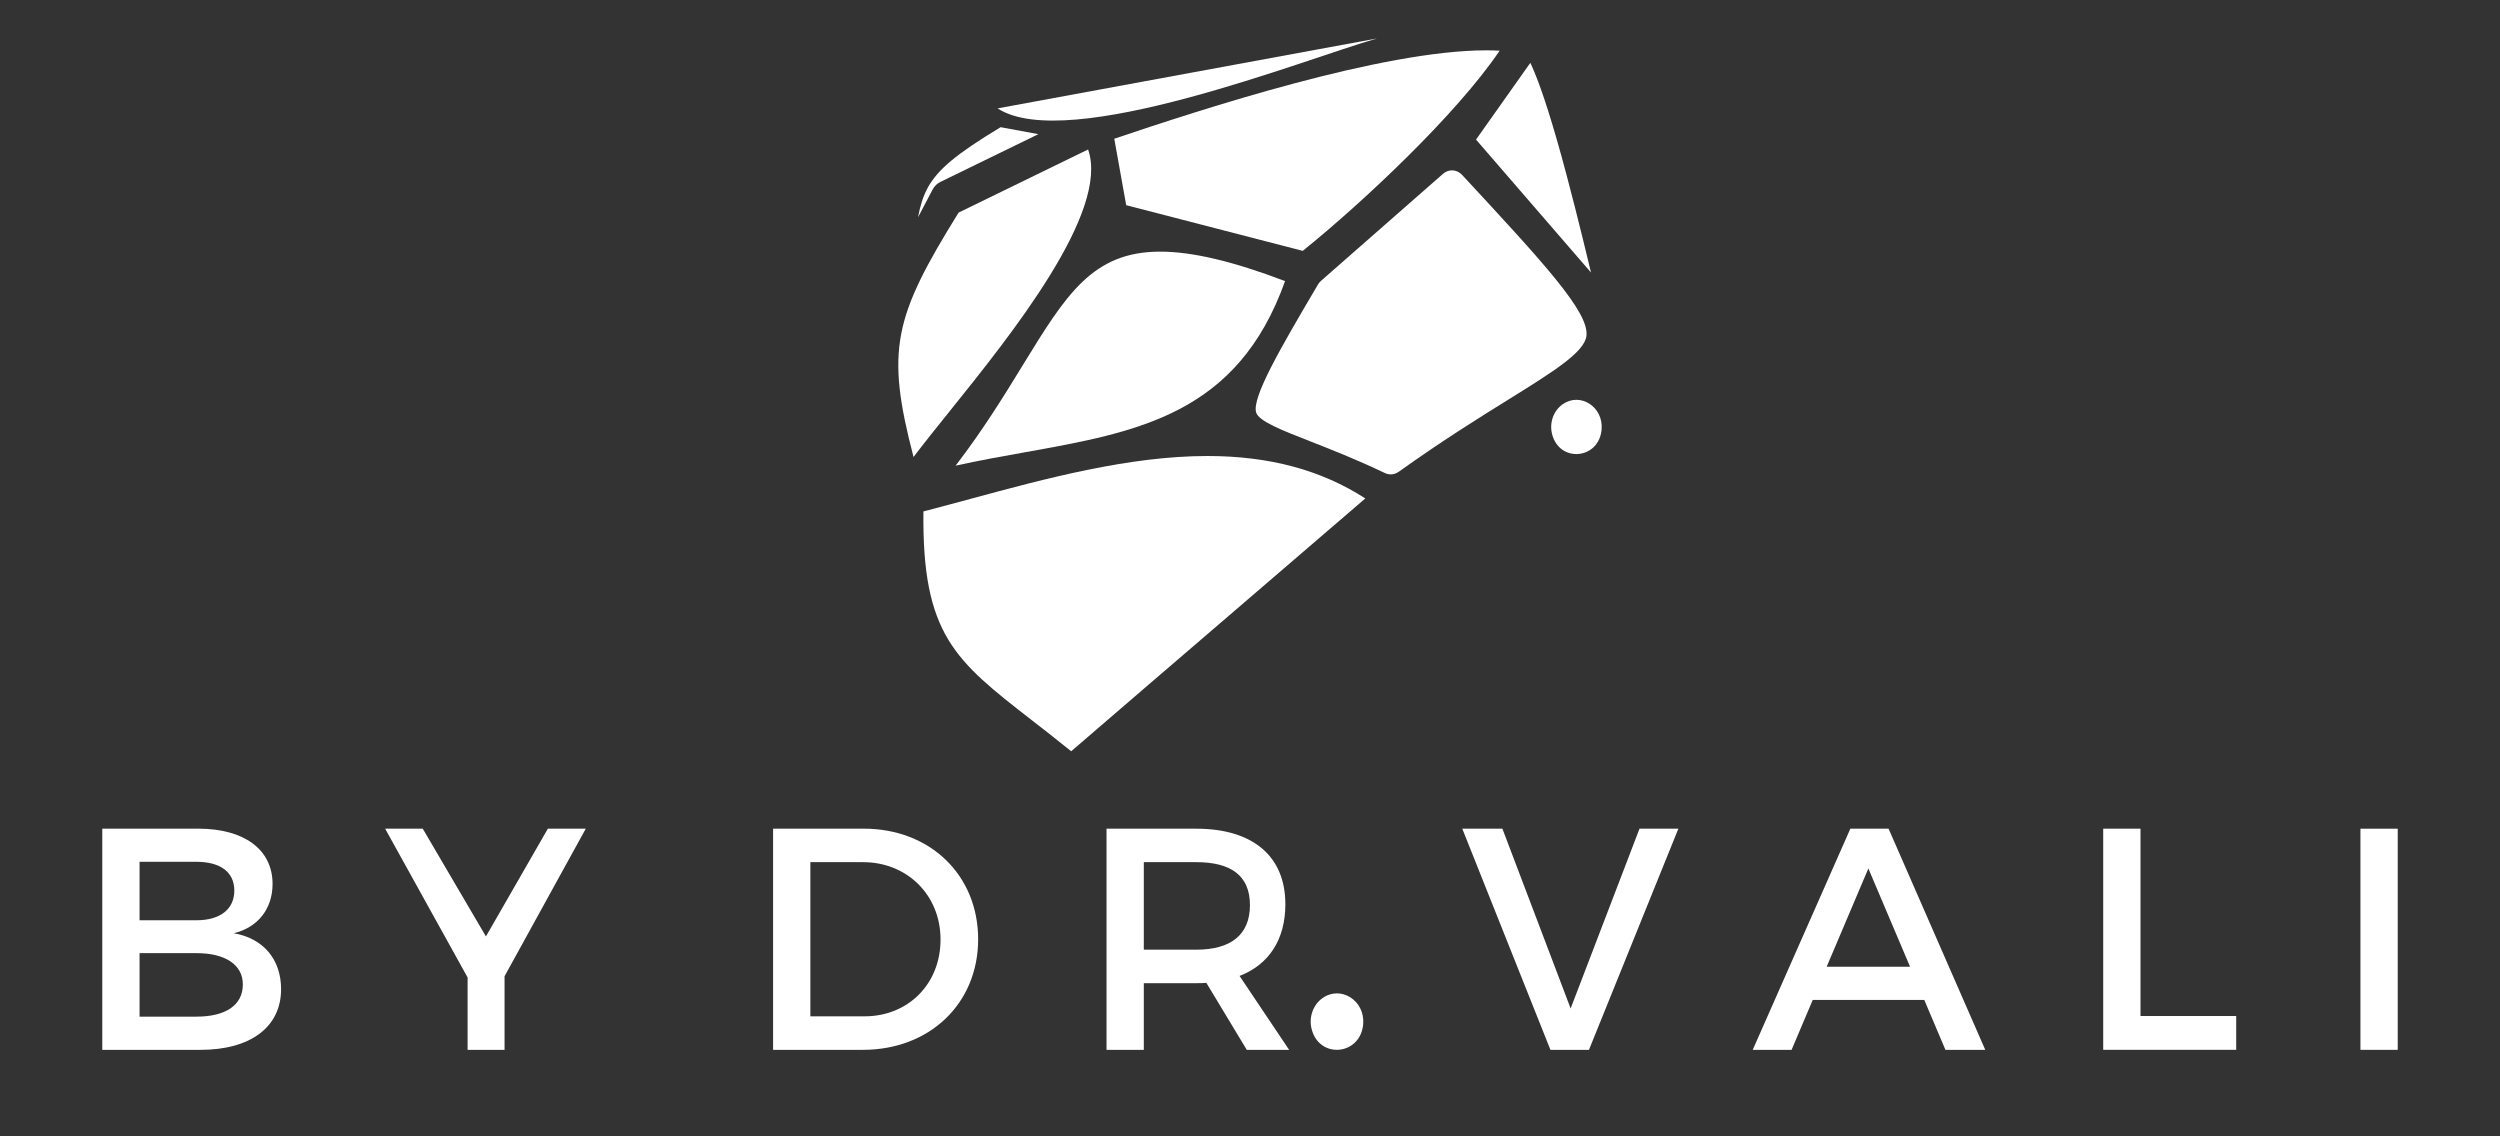 <?xml version="1.0" encoding="UTF-8"?><svg id="Layer_1" xmlns="http://www.w3.org/2000/svg" viewBox="0 0 838.91 381.24"><rect x="0" y="0" width="838.91" height="381.24" fill="#333333" stroke="none"/><defs><style>.cls-1{fill:#fff;}</style></defs><g><path class="cls-1" d="M320.67,156.26c9.31-12.14,16.39-23.68,22.41-33.51,14.65-23.89,23.49-38.31,46.26-38.31,10.72,0,24.45,3.24,41.88,9.89-15.95,44.68-49.23,50.63-87.53,57.48-7.57,1.35-15.29,2.73-23.02,4.45Z"/><path class="cls-1" d="M469.33,158.32c-1.35,.97-3.07,1.14-4.55,.44-10.02-4.76-18.42-8.04-25.36-10.76-9.1-3.56-16.96-6.63-17.89-9.54-1.58-4.97,8.17-21.68,20.73-42.98,.27-.46,.62-.88,1.01-1.23l40.96-35.93c1.89-1.66,4.65-1.51,6.38,.35h0c27.55,29.73,42.73,46.11,41.74,54.07-.68,5.49-11.29,12.08-25.96,21.2-10.09,6.27-22.41,13.91-37.05,24.39Z"/><path class="cls-1" d="M359.46,252.11c-4.73-3.85-9.16-7.29-13.17-10.4-25.73-19.99-36.91-28.67-36.42-70.1,5.13-1.32,10.37-2.74,15.84-4.22,24.87-6.73,53.06-14.37,79.44-14.37,20.75,0,38.17,4.67,53,14.24-11.39,9.82-27.25,23.44-43.89,37.72-20.31,17.44-41.26,35.42-54.81,47.12Z"/><path class="cls-1" d="M377.91,68.85l-4-22.3c29.74-10,89.82-29.66,124.88-29.66,1.55,0,3.02,.04,4.43,.12-14.18,21.05-45.56,50.65-66.07,67.17l-59.24-15.33Z"/><path class="cls-1" d="M495.3,46.84s18.16-25.67,18.22-25.75c1.8,3.73,4.72,11.22,9.01,26.18,4.12,14.38,8.2,31.1,11.36,44.19l-38.58-44.61Z"/><path class="cls-1" d="M524.35,135.67h0c5.9-4.15,13.67,.8,13.1,8.34h0c-.77,10.18-14.2,11.46-16.64,1.6h0c-.94-3.79,.49-7.79,3.55-9.94Z"/><path class="cls-1" d="M306.55,153.36c-9.42-36.11-6.61-46.93,15.12-82.02l43.45-21.18c7.34,20.91-25.9,62.28-46.3,87.65-4.7,5.85-8.88,11.04-12.27,15.55Z"/><path class="cls-1" d="M462.06,12.91l-127.3,23.46c23.49,15.32,103.76-16.79,127.3-23.46Z"/><path class="cls-1" d="M308.06,72.91c.72-3.89,1.71-7.05,3.21-9.83,3.34-6.16,9.6-11.4,24.5-20.4l12.67,2.34-32.91,16.04c-1.09,.53-1.99,1.42-2.57,2.53l-4.9,9.32Z"/></g><g><path class="cls-1" d="M66.55,278.07c15.37,0,24.91,7,24.91,18.55,0,8.38-4.98,14.63-13.04,16.54,9.97,1.7,15.9,8.8,15.9,18.77,0,12.72-10.28,20.36-27.03,20.36H34.32v-74.21h32.23Zm-19.72,30.74h19.08c7.95,0,12.72-3.71,12.72-9.97s-4.77-9.65-12.72-9.65h-19.08v19.61Zm0,32.34h19.08c9.75,0,15.58-3.82,15.58-10.81,0-6.57-5.83-10.5-15.58-10.5h-19.08v21.31Z"/><path class="cls-1" d="M169.31,352.29h-12.4v-24.28l-27.67-49.93h12.62l21.2,36.15,20.78-36.15h12.72l-27.25,49.51v24.7Z"/><path class="cls-1" d="M289.85,278.07c22.26,0,38.38,15.58,38.38,37.11s-16.22,37.11-38.7,37.11h-30.11v-74.21h30.43Zm-17.92,62.97h18.24c14.42,0,25.44-10.71,25.44-25.76s-11.34-25.97-25.97-25.97h-17.71v51.74Z"/><path class="cls-1" d="M404.81,329.81c-1.06,.11-2.23,.11-3.39,.11h-17.6v22.37h-12.51v-74.21h30.11c18.98,0,29.9,9.22,29.9,25.34,0,11.87-5.51,20.25-15.37,24.07l16.64,24.81h-14.21l-13.57-22.48Zm-3.39-11.13c11.45,0,18.02-4.88,18.02-14.95s-6.57-14.42-18.02-14.42h-17.6v29.37h17.6Z"/><path class="cls-1" d="M520.27,352.29l-29.58-74.21h13.46l22.9,60.32,23.11-60.32h13.04l-30,74.21h-12.93Z"/><path class="cls-1" d="M608.29,335.54l-7.1,16.75h-13.04l32.76-74.21h12.83l32.44,74.21h-13.36l-7.1-16.75h-37.42Zm18.66-44.1l-13.99,32.97h27.99l-13.99-32.97Z"/><path class="cls-1" d="M750.39,340.94v11.34h-44.63v-74.21h12.51v62.87h32.12Z"/><path class="cls-1" d="M792.08,352.29v-74.21h12.51v74.21h-12.51Z"/><path class="cls-1" d="M443.81,334.91h0c6.14-4.32,14.23,.83,13.63,8.68h0c-.81,10.59-14.78,11.93-17.32,1.66h0c-.98-3.94,.51-8.11,3.69-10.34Z"/></g></svg>